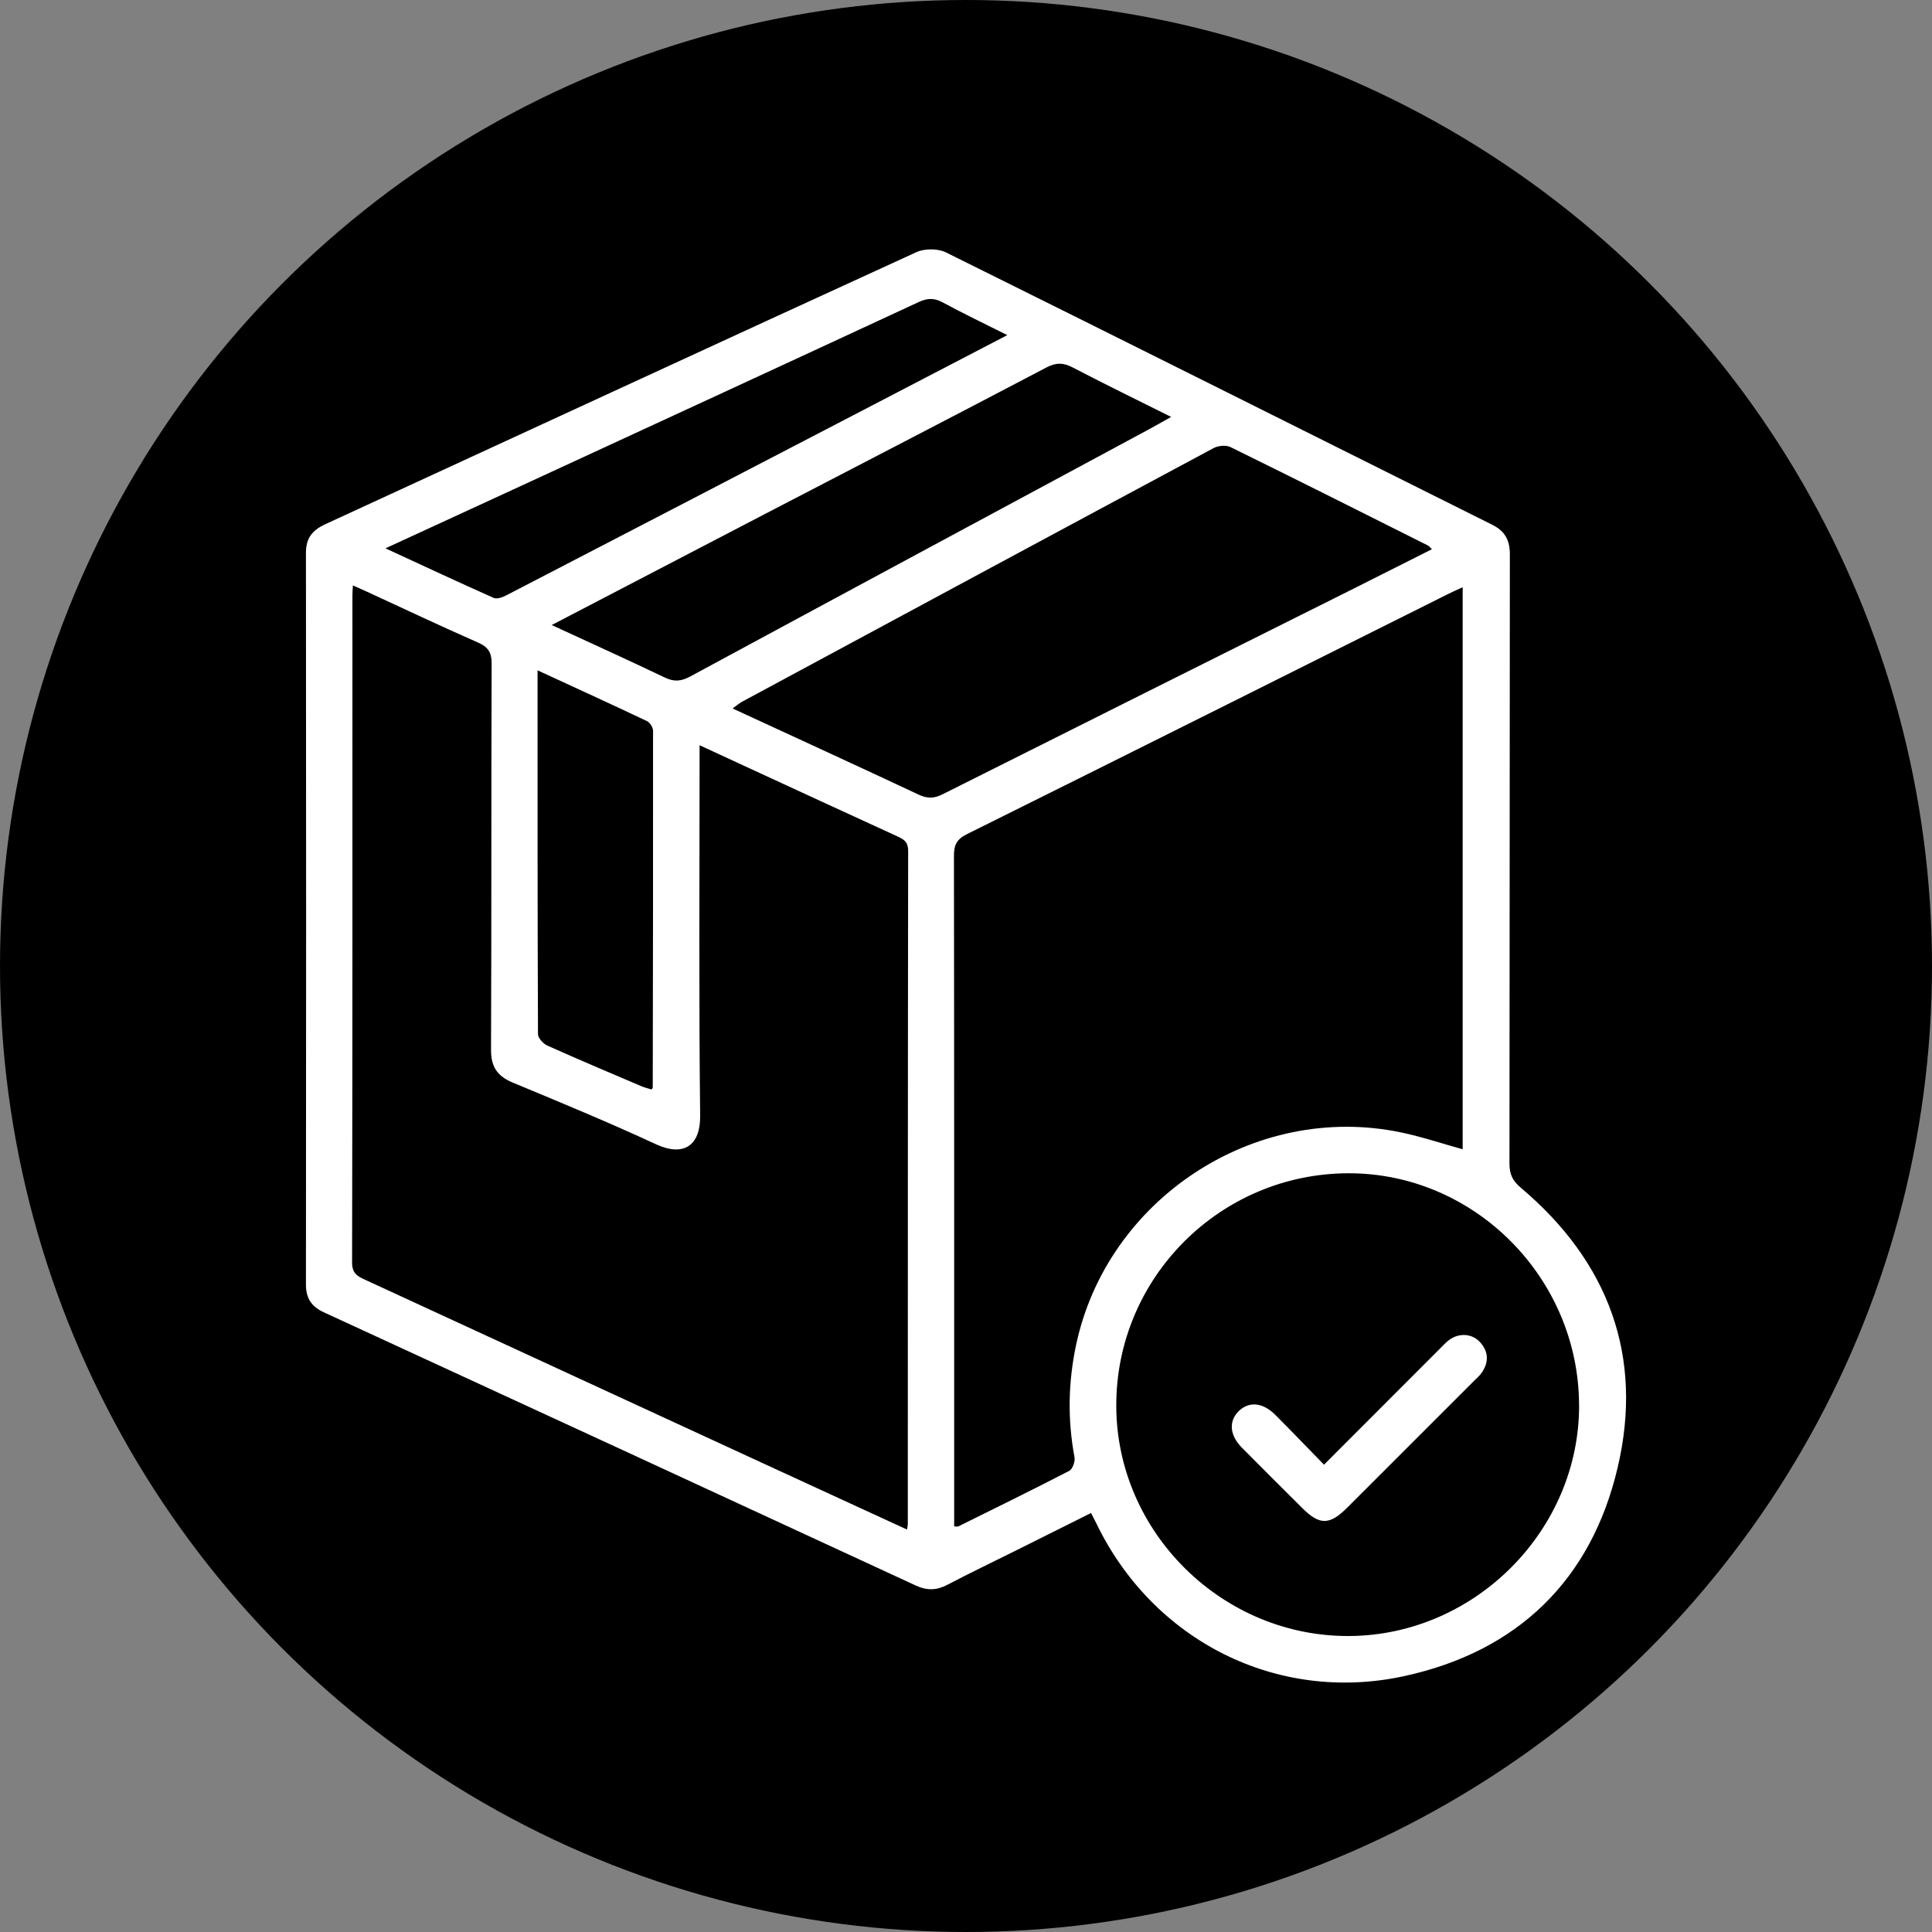 <?xml version="1.0" encoding="UTF-8"?>
<svg id="Calque_1" data-name="Calque 1" xmlns="http://www.w3.org/2000/svg" viewBox="0 0 500 500">
  <rect x="0" y="0" width="500" height="500" fill="#808080" stroke="none"/>
  <defs>
    <style>
      .cls-1, .cls-2 {
        stroke-width: 0px;
      }

      .cls-2 {
        fill: #fff;
      }
    </style>
  </defs>
  <circle class="cls-1" cx="250" cy="250" r="250"/>
  <g>
    <path class="cls-2" d="M282.35,391.57c-6.68,3.33-13.22,6.6-19.77,9.87-5.79,2.89-11.64,5.68-17.37,8.69-2.78,1.46-5.29,1.55-8.16.22-51.05-23.61-102.12-47.19-153.2-70.71-3.23-1.49-4.67-3.61-4.67-7.23.06-63.12.06-126.25,0-189.37,0-3.84,1.71-5.85,5.02-7.38,50.99-23.47,101.92-47.04,152.96-70.4,2.14-.98,5.58-.97,7.68.07,47.18,23.38,94.24,46.98,141.36,70.48,3.36,1.67,4.56,4.06,4.55,7.73-.07,52.52-.03,105.04-.1,157.56,0,2.71.73,4.43,2.91,6.26,22.71,19.15,31.87,43.63,25.08,72.48-6.85,29.11-25.91,47.58-55.29,53.95-32.92,7.13-65.03-9.25-79.65-39.61-.37-.77-.78-1.53-1.33-2.61ZM234.73,395.84c.14-.81.21-1.06.21-1.3.01-58.12,0-116.25.09-174.37,0-2.27-1.1-2.95-2.77-3.71-12.9-5.9-25.77-11.85-38.65-17.79-4.03-1.86-8.06-3.73-12.56-5.81v4.61c0,30.43-.2,60.87.15,91.3.09,7.5-4.08,10.77-11.46,7.35-12.19-5.65-24.61-10.78-37.02-15.94-3.98-1.65-5.66-4.05-5.64-8.49.14-33.3.03-66.61.16-99.91.01-2.98-.92-4.35-3.6-5.52-9.68-4.25-19.24-8.79-28.85-13.21-1.07-.49-2.15-.97-3.46-1.55-.06,1.15-.12,1.77-.12,2.39,0,57.63.03,115.25-.09,172.88,0,2.83,1.46,3.56,3.41,4.45,35.13,16.19,70.26,32.41,105.39,48.61,11.5,5.3,23,10.58,34.82,16.02ZM378.53,151.98c-1.4.65-2.52,1.13-3.6,1.67-41.53,20.76-83.05,41.55-124.64,62.2-2.7,1.34-3.42,2.82-3.41,5.66.08,56.64.06,113.28.06,169.92,0,1.2,0,2.4,0,3.61.61,0,.89.08,1.08-.01,9.59-4.75,19.21-9.46,28.71-14.38.86-.45,1.55-2.43,1.35-3.52-1.81-9.7-1.64-19.33.39-28.96,7.98-37.85,46.2-62.98,84.03-55.12,5.41,1.12,10.68,2.9,16.04,4.38v-145.43ZM408.66,363.54c-.14-32.89-27.1-59.95-59.67-59.9-33.23.06-60.19,27.06-60.1,60.22.08,32.75,27.52,59.8,60.41,59.54,32.51-.25,59.51-27.47,59.37-59.86ZM370.6,142.15c-.55-.52-.75-.82-1.04-.97-17.02-8.53-34.03-17.09-51.12-25.48-1.16-.57-3.19-.36-4.39.28-40.69,21.81-81.33,43.71-121.97,65.61-.78.42-1.46,1.03-2.49,1.76,16.4,7.57,32.33,14.87,48.2,22.32,2.26,1.06,4,.98,6.19-.13,35.48-17.81,71-35.54,106.51-53.29,6.63-3.32,13.25-6.67,20.1-10.12ZM142.78,161.76c10.13,4.68,19.75,9.03,29.28,13.59,2.42,1.16,4.24.98,6.56-.27,39.42-21.31,78.89-42.53,118.35-63.77,1.94-1.04,3.85-2.14,6.12-3.41-8.79-4.39-17.18-8.47-25.45-12.79-2.45-1.28-4.32-1.33-6.84,0-24.23,12.73-48.55,25.29-72.83,37.91-18.21,9.47-36.41,18.96-55.19,28.74ZM99.76,141.91c9.97,4.6,18.95,8.8,28.01,12.83.84.37,2.31-.17,3.29-.68,29.94-15.5,59.86-31.05,89.78-46.6,13.1-6.81,26.2-13.63,39.85-20.73-5.91-2.97-11.39-5.59-16.72-8.47-2.19-1.18-3.95-1.14-6.19-.1-34.39,15.97-68.82,31.84-103.24,47.73-11.26,5.2-22.53,10.38-34.76,16.01ZM139.12,173.48c0,31.87-.02,63.02.11,94.17,0,1.01,1.36,2.47,2.43,2.95,8.05,3.61,16.18,7.04,24.3,10.5.88.37,1.82.59,2.66.86.2-.3.31-.4.31-.49.05-30.78.11-61.56.08-92.34,0-.86-.8-2.14-1.56-2.5-9.19-4.36-18.44-8.59-28.33-13.15Z"/>
    <path class="cls-2" d="M342.65,379.06c10.29-10.31,20.07-20.09,29.84-29.87.79-.79,1.55-1.64,2.43-2.32,2.58-1.99,6.02-1.81,8.12.49,2.22,2.44,2.29,5.14.47,7.84-.55.81-1.33,1.48-2.04,2.18-10.93,10.93-21.85,21.86-32.79,32.78-4.59,4.58-7.16,4.61-11.65.13-5.21-5.19-10.42-10.37-15.6-15.6-3.22-3.25-3.5-6.89-.84-9.5,2.65-2.59,6.24-2.26,9.5,1.02,4.12,4.13,8.17,8.35,12.55,12.84Z"/>
  </g>
</svg>